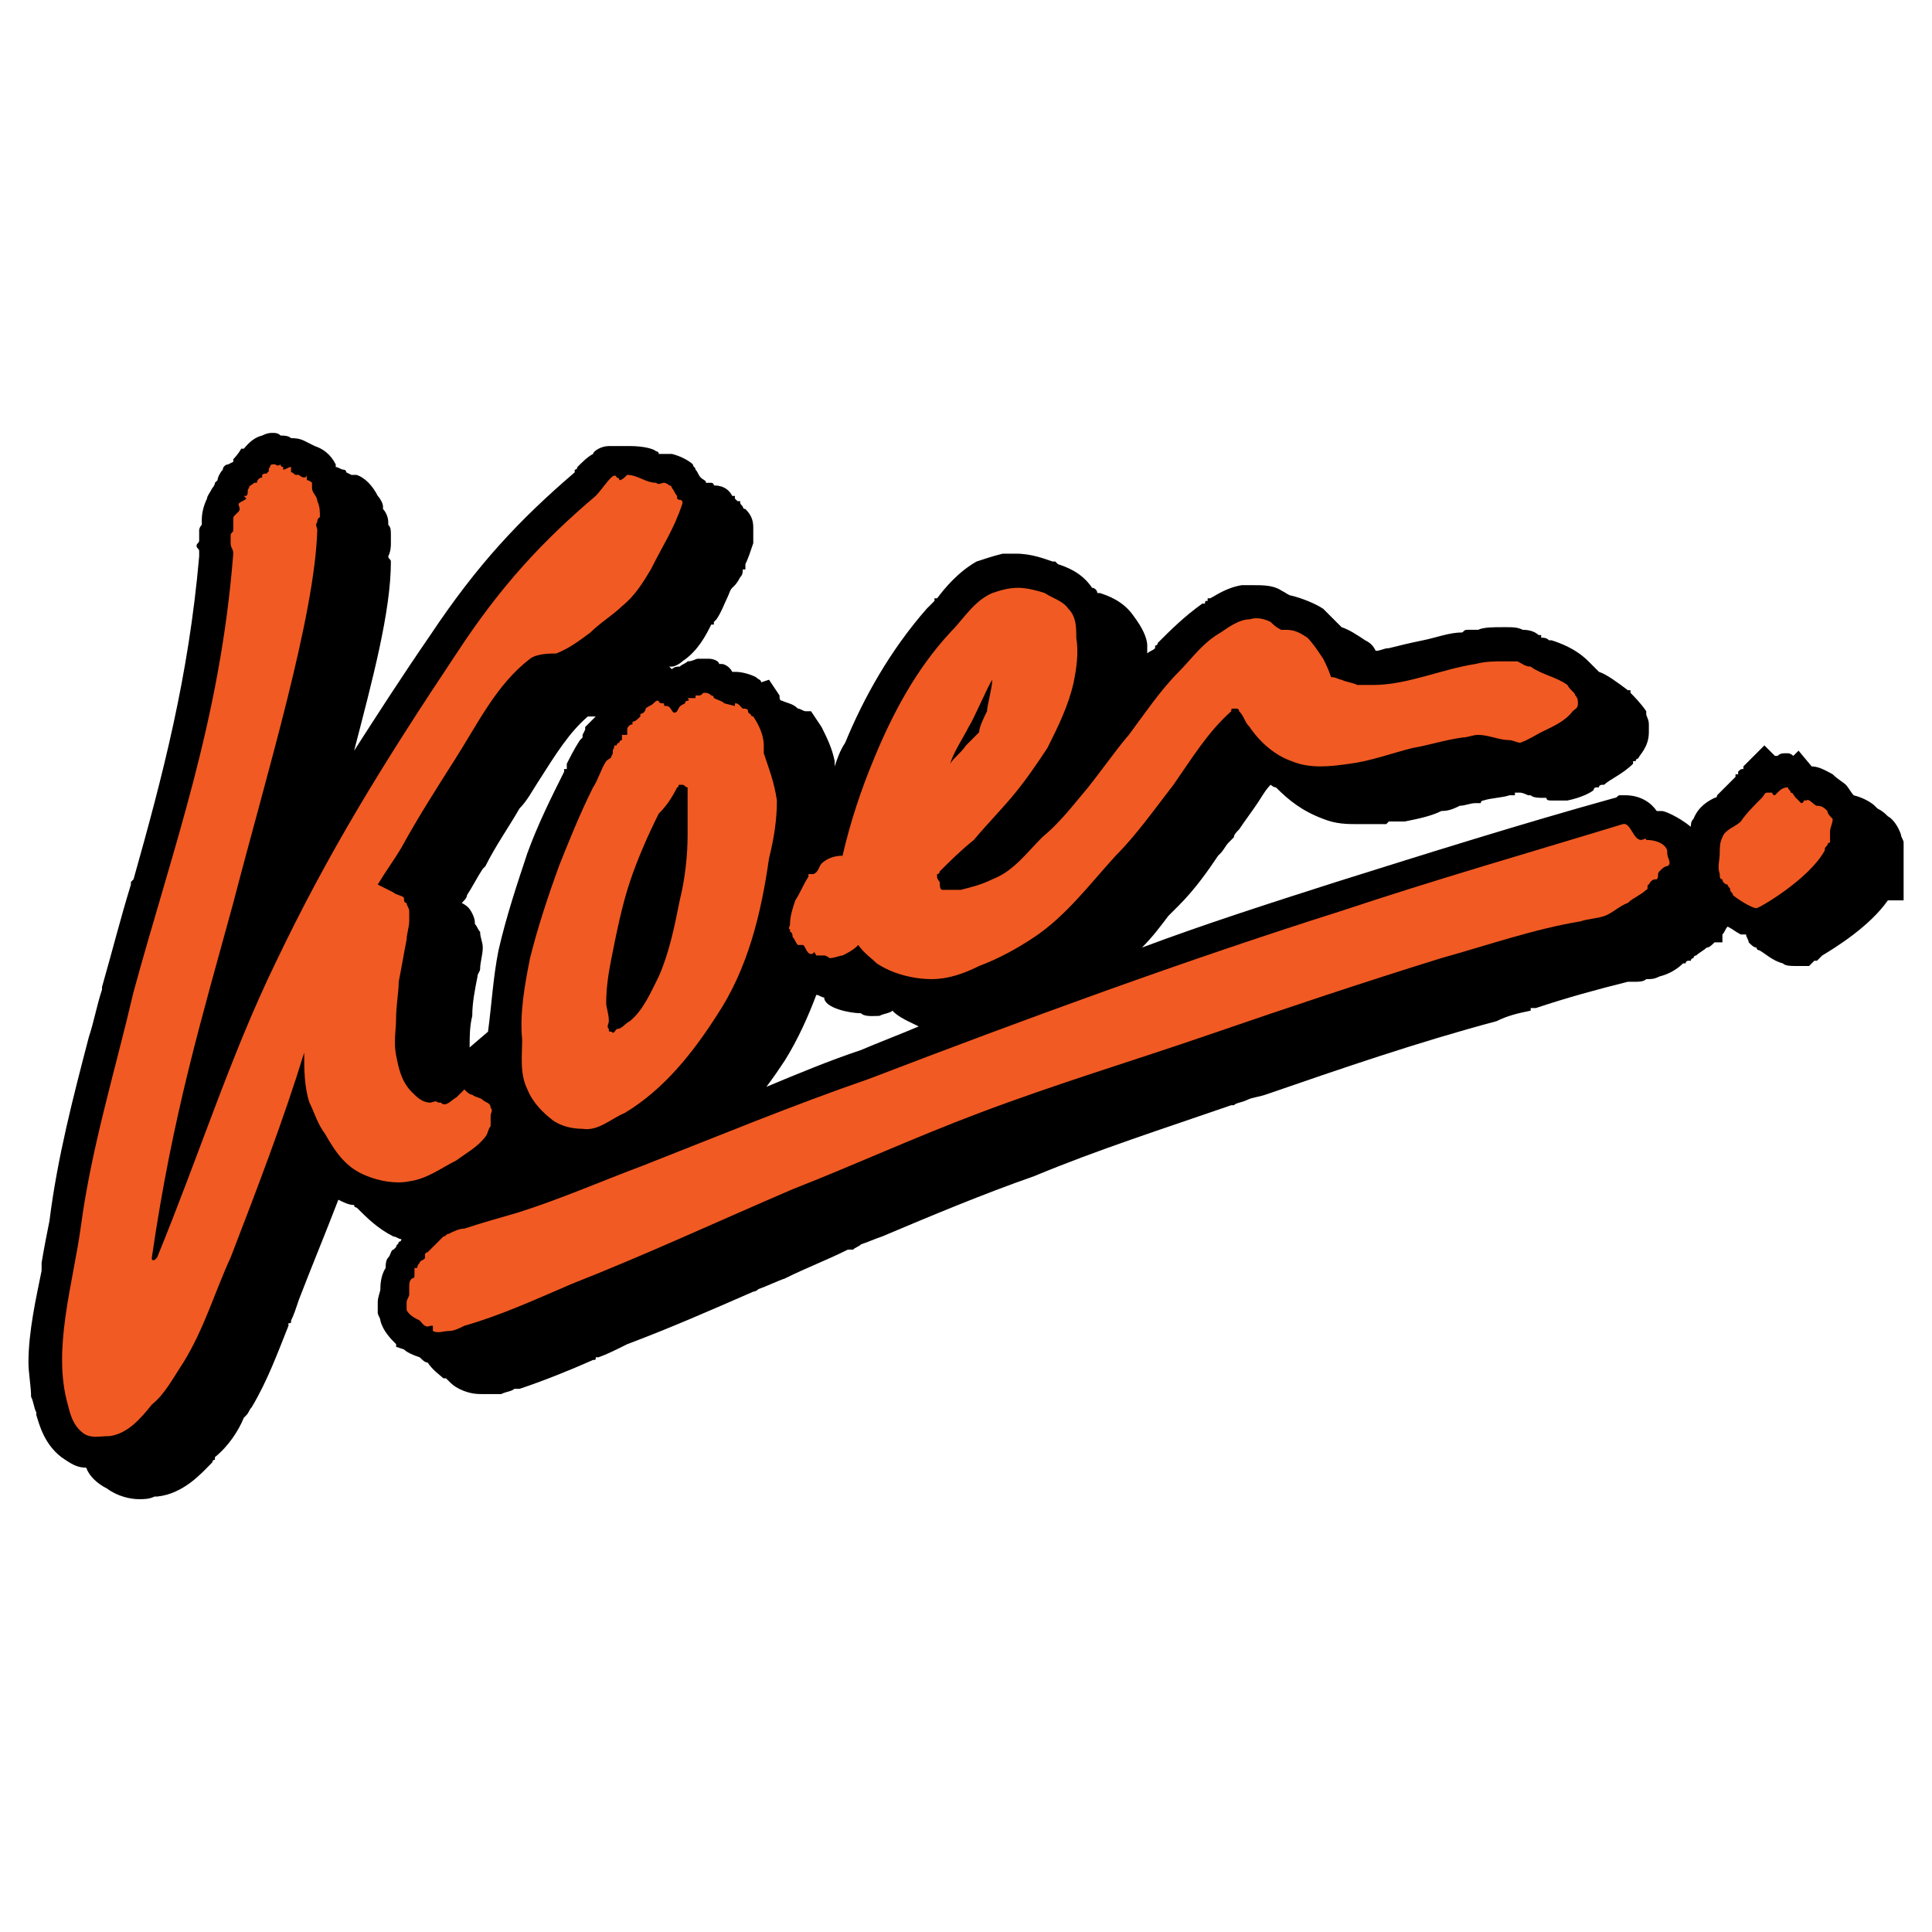 <?xml version="1.0" encoding="utf-8"?>
<!-- Generator: Adobe Illustrator 13.0.0, SVG Export Plug-In . SVG Version: 6.00 Build 14948)  -->
<!DOCTYPE svg PUBLIC "-//W3C//DTD SVG 1.0//EN" "http://www.w3.org/TR/2001/REC-SVG-20010904/DTD/svg10.dtd">
<svg version="1.0" id="Layer_1" xmlns="http://www.w3.org/2000/svg" xmlns:xlink="http://www.w3.org/1999/xlink" x="0px" y="0px"
	 width="192.756px" height="192.756px" viewBox="0 0 192.756 192.756" enable-background="new 0 0 192.756 192.756"
	 xml:space="preserve">
<g>
	<polygon fill-rule="evenodd" clip-rule="evenodd" fill="#FFFFFF" points="0,0 192.756,0 192.756,192.756 0,192.756 0,0 	"/>
	<path fill-rule="evenodd" clip-rule="evenodd" d="M66.769,66.507l0.262,0.262c0.262-0.262,0.524-0.262,0.786-0.262l0,0
		c0.262-0.262,0.524-0.262,0.786-0.524c0.524,0,0.786-0.262,1.048-0.262c0,0,0.262,0,0.524,0c0.262,0,0.262,0,0.524,0
		c0.524,0,1.048,0.262,1.048,0.524h0.262c0.262,0,0.786,0.262,1.048,0.786l0,0c0.262,0,0.262,0,0.262,0
		c0.786,0,1.572,0.262,2.096,0.523c0.262,0.262,0.524,0.262,0.524,0.524l0.786-0.262l1.048,1.572c0,0.262,0,0.524,0.262,0.524
		c0.524,0.262,1.048,0.262,1.572,0.786c0.262,0,0.524,0.262,0.786,0.262h0.524l1.048,1.572c0.524,1.048,1.048,2.096,1.31,3.407
		c0,0.262,0,0.262,0,0.524c0.262-0.786,0.524-1.572,1.048-2.358c1.834-4.455,4.455-9.171,8.123-13.364
		c0.263-0.262,0.524-0.524,0.787-0.786c0-0.262,0-0.262,0-0.262l0,0h0.262c0.786-1.048,2.096-2.62,3.93-3.668
		c0.786-0.262,1.572-0.524,2.62-0.786c0.524,0,0.786,0,1.311,0l0,0c1.572,0,2.882,0.524,3.668,0.786c0,0,0,0,0.263,0l0,0
		l0.262,0.262l0,0c0.786,0.262,2.358,0.787,3.406,2.358c0.262,0,0.524,0.262,0.524,0.524l0,0h0.262l0,0
		c0.786,0.262,2.358,0.786,3.406,2.358c0.786,1.048,1.311,2.096,1.311,2.882v0.262v0.263c0,0,0,0,0,0.262l0,0
		c0.262-0.262,0.523-0.262,0.786-0.524v-0.262l0,0c0.262,0,0.262-0.262,0.262-0.262c1.311-1.311,2.62-2.621,4.454-3.931l0,0
		c0,0,0,0,0.263,0l0,0c0-0.262,0-0.262,0.262-0.262l0,0c0,0,0,0,0-0.262h0.262c0.524-0.262,1.572-1.048,3.145-1.311l0,0
		c0,0,0.262,0,0.524,0c0.262,0,0.262,0,0.523,0c1.049,0,2.097,0,2.883,0.524c0.523,0.262,0.786,0.524,1.048,0.524
		c1.048,0.262,2.358,0.786,3.145,1.31c0.786,0.786,1.31,1.311,1.834,1.834c0.786,0.262,1.572,0.786,2.358,1.311
		c0.524,0.262,0.786,0.524,1.048,1.048c0.524,0,0.786-0.263,1.311-0.263c1.048-0.262,2.096-0.523,3.406-0.786l0,0l0,0
		c1.31-0.262,2.62-0.786,3.931-0.786c0.262-0.262,0.262-0.262,0.523-0.262l0,0h0.263h0.262l0,0c0.262,0,0.262,0,0.523,0
		c0.524-0.262,1.572-0.262,2.358-0.262c0,0,0.263,0,0.524,0c0.524,0,1.048,0,1.572,0.262c0.786,0,1.31,0.262,1.572,0.524h0.262
		v0.262c0.262,0,0.524,0,0.786,0.262c0,0,0,0,0.262,0l0,0l0,0c0.786,0.262,2.358,0.786,3.669,2.096l0,0l0,0
		c0.262,0.262,0.523,0.524,1.048,1.048c0.786,0.262,1.834,1.048,2.882,1.834l0,0h0.263v0.262c0.262,0.262,1.048,1.048,1.572,1.834
		v0.262c0,0.262,0.262,0.524,0.262,1.048c0,0.262,0,0.524,0,0.524v0.262l0,0c0,1.572-1.048,2.358-1.048,2.62
		c-0.263,0-0.263,0.262-0.263,0.262h-0.262v0.262c-1.048,1.048-2.358,1.572-2.882,2.096c-0.263,0-0.524,0-0.524,0.262
		c-0.262,0-0.262,0-0.262,0s-0.263,0-0.263,0.262c-0.262,0.263-1.31,0.786-2.62,1.048l0,0h-0.262h-0.262c-0.263,0-0.786,0-0.786,0
		s0,0-0.263,0l0,0l0,0c-0.262,0-0.523,0-0.523-0.262c-0.786,0-1.311,0-1.572-0.262l0,0l0,0c-0.263,0-0.263,0-0.263,0
		c-0.523-0.262-0.786-0.262-0.786-0.262l0,0c-0.262,0-0.262,0-0.523,0v0.262c-0.262,0-0.524,0-0.524,0
		c-0.786,0.262-1.834,0.262-2.62,0.524c0,0-0.262,0-0.262,0.262h-0.263l0,0h-0.262c-0.523,0-1.048,0.262-1.572,0.262
		c-0.523,0.262-1.048,0.524-1.834,0.524c-1.048,0.524-2.358,0.786-3.668,1.048l0,0l0,0c-0.524,0-0.786,0-1.311,0h-0.262
		c-0.263,0.262-0.263,0.262-0.263,0.262l0,0h-0.262c-0.524,0-1.572,0-2.358,0c-1.31,0-2.358,0-3.668-0.524
		c-2.097-0.786-3.406-1.834-4.717-3.144c-0.262,0-0.523-0.262-0.523-0.262c-0.524,0.523-0.786,1.048-1.311,1.834
		s-1.311,1.834-1.834,2.62c-0.262,0.262-0.524,0.524-0.524,0.786c-0.262,0.262-0.262,0.262-0.523,0.524
		c-0.263,0.262-0.524,0.786-0.786,1.048l-0.263,0.262c-1.048,1.572-2.358,3.406-3.93,4.979c0,0,0,0-0.263,0.262
		c-0.262,0.262-0.523,0.524-0.786,0.786c-0.786,1.048-1.572,2.096-2.62,3.144c6.289-2.358,12.84-4.454,19.39-6.55
		c9.171-2.882,18.342-5.765,27.775-8.385l0,0c0.262,0,0.262-0.262,0.523-0.262c0.263,0,0.524,0,0.524,0
		c1.572,0,2.62,0.786,3.145,1.572l0,0h0.262l0,0h0.262l0,0c0.263,0,1.572,0.524,2.883,1.572c0-0.262,0-0.524,0.262-0.786
		c0.524-1.31,1.572-1.834,2.097-2.096l0,0l0,0l0,0c0,0,0.262,0,0.262-0.262c0.262-0.262,0.786-0.786,1.048-1.048
		c0.263-0.262,0.524-0.524,0.786-0.787V77.25l0,0c0.263,0,0.263,0,0.263,0c0-0.262,0-0.262,0-0.262l0,0
		c0.262-0.262,0.262-0.262,0.523-0.262v-0.262l2.097-2.096l1.048,1.048c0.262,0,0.262,0,0.262,0
		c0.263-0.262,0.524-0.262,0.786-0.262l0,0h0.263c0,0,0.262,0,0.523,0.262l0.524-0.524l1.31,1.572c0.786,0,1.572,0.524,2.097,0.786
		c0.524,0.524,1.048,0.786,1.311,1.048c0.262,0.262,0.523,0.786,0.785,1.048c1.049,0.262,1.835,0.786,2.097,1.048l0,0l0.262,0.262
		c0.524,0.262,0.786,0.524,1.049,0.786c0.523,0.262,1.048,1.048,1.31,1.834c0,0.262,0.262,0.523,0.262,0.786s0,0.524,0,0.786
		s0,0.524,0,0.786v0.262v0.262v0.262l0,0v0.262v3.145h-1.571c-1.835,2.62-5.241,4.716-6.551,5.503
		c-0.263,0.262-0.524,0.523-0.524,0.523c-0.262,0-0.262,0-0.262,0l-0.524,0.524h-0.262c-0.262,0-0.262,0-0.524,0
		c0,0-0.262,0-0.523,0c-0.524,0-1.049,0-1.311-0.262c-1.048-0.262-1.834-1.048-2.358-1.31c0,0-0.262,0-0.262-0.262l0,0
		c-0.262,0-0.524-0.262-0.786-0.524c0-0.262-0.262-0.524-0.262-0.786c-0.263,0-0.263,0-0.524,0
		c-0.524-0.262-0.786-0.524-1.311-0.787c-0.262,0.262-0.262,0.524-0.523,0.787v0.786h-0.786c-0.263,0.262-0.524,0.524-0.786,0.524
		c-0.262,0.262-0.786,0.524-1.048,0.787c0,0-0.263,0-0.263,0.262c0,0-0.262,0-0.262,0.262c-0.262,0-0.262,0-0.262,0
		s-0.263,0-0.263,0.262l0,0l0,0h-0.262c-0.524,0.524-1.311,1.048-2.358,1.31c-0.523,0.262-0.786,0.262-1.31,0.262
		c-0.263,0.262-0.786,0.262-1.049,0.262c-0.262,0-0.523,0-0.523,0h-0.263l0,0c-3.144,0.787-6.026,1.572-9.171,2.621l0,0
		c0,0,0,0-0.262,0c0,0,0,0-0.262,0v0.262c-1.311,0.262-2.358,0.523-3.406,1.049c-7.861,2.096-15.46,4.717-23.059,7.336
		c-0.786,0.262-1.311,0.262-1.834,0.525c-0.524,0.262-1.048,0.262-1.311,0.523h-0.262l0,0c-6.812,2.357-13.363,4.453-19.652,7.074
		c-5.24,1.834-10.219,3.93-15.197,6.027c-0.786,0.262-1.31,0.523-2.096,0.785c-0.262,0.262-0.524,0.262-0.786,0.523
		c-0.262,0-0.262,0-0.524,0c-2.096,1.049-4.192,1.834-6.289,2.883c-0.786,0.262-1.834,0.787-2.62,1.049
		c-0.262,0.262-0.524,0.262-0.524,0.262c-4.192,1.834-8.385,3.668-12.577,5.24c-1.048,0.523-2.096,1.049-2.882,1.311
		c-0.262,0-0.262,0-0.262,0c0,0.262,0,0.262-0.263,0.262l0,0c-2.358,1.049-4.978,2.096-7.336,2.883h-0.262l0,0
		c-0.262,0-0.262,0-0.262,0l0,0c-0.262,0.262-0.786,0.262-1.31,0.523c-0.262,0-0.262,0-0.262,0h-0.262h-0.262l0,0
		c-0.262,0-0.524,0-1.048,0c-0.524,0-1.31,0-2.358-0.523c-0.524-0.262-0.786-0.525-1.048-0.787l-0.262-0.262l0,0h-0.262
		c-0.262-0.262-1.048-0.785-1.572-1.572c-0.262,0-0.524-0.262-0.786-0.523c-0.786-0.262-1.31-0.523-1.572-0.787l0,0l-0.786-0.262
		v-0.262c-0.524-0.523-1.311-1.311-1.572-2.357l0,0l0,0c0-0.262-0.262-0.525-0.262-0.787s0-0.523,0-0.523l0,0
		c0-0.262,0-0.262,0-0.523c0-0.525,0.262-1.049,0.262-1.311l0,0l0,0l0,0c0-0.262,0-1.311,0.524-2.098c0-0.262,0-0.785,0.262-1.047
		c0.262-0.262,0.262-0.787,0.524-0.787c0.262-0.262,0.262-0.262,0.262-0.262c0-0.262,0.262-0.262,0.262-0.523
		c0.262,0,0.262-0.262,0.262-0.262c-0.262,0-0.524-0.262-0.786-0.262c-1.572-0.787-2.62-1.836-3.668-2.883c0,0-0.262,0-0.262-0.262
		c-0.524,0-1.048-0.262-1.572-0.525c-1.31,3.408-2.62,6.551-3.931,9.957c-0.262,0.787-0.524,1.572-0.786,2.098
		c0,0.262,0,0.262-0.262,0.262c0,0.262,0,0.262,0,0.262c-1.048,2.621-2.096,5.502-3.668,8.123c-0.262,0.262-0.262,0.523-0.524,0.785
		l0,0l-0.262,0.264c-0.524,1.309-1.572,2.881-2.882,3.93c0,0.262,0,0.262,0,0.262c-0.262,0-0.262,0.262-0.262,0.262l0,0l0,0
		l-0.262,0.262c-0.786,0.787-2.62,2.883-5.241,3.145h-0.262c-0.524,0.262-1.048,0.262-1.572,0.262c-0.786,0-2.096-0.262-3.145-1.047
		c-1.048-0.525-1.834-1.311-2.096-2.096c-0.786,0-1.31-0.264-2.096-0.787c-2.096-1.311-2.62-3.668-2.882-4.455c0,0,0,0,0-0.262l0,0
		c-0.262-0.523-0.262-1.047-0.524-1.572c0-1.047-0.262-2.357-0.262-3.406c0-3.145,0.786-6.551,1.311-9.17c0-0.264,0-0.264,0-0.264
		l0,0c0-0.262,0-0.262,0-0.262c0-0.262,0-0.262,0-0.262c0.262-1.572,0.524-2.881,0.786-4.191c0.786-6.289,2.358-12.316,3.93-18.342
		c0.524-1.572,0.786-3.145,1.31-4.717v-0.262c1.048-3.669,1.834-6.813,2.882-10.219v-0.262l0.262-0.262
		c2.882-10.219,5.502-20.176,6.55-32.229c0-0.262,0-0.262,0-0.523c0-0.262-0.262-0.262-0.262-0.524c0-0.262,0.262-0.262,0.262-0.524
		s0-0.262,0-0.262l0,0c0-0.262,0-0.524,0-0.786c0,0,0-0.262,0.262-0.524l0,0v-0.262v-0.262c0-0.786,0.262-1.572,0.524-2.096
		c0-0.262,0.262-0.524,0.524-1.048c0,0,0.262-0.262,0.262-0.524l0.262-0.262c0-0.262,0.262-0.786,0.524-1.048
		c0-0.262,0.262-0.524,0.524-0.524l0,0l0.524-0.262v-0.262c0,0,0.524-0.524,0.786-1.048h0.262c0.262-0.262,0.786-1.048,1.834-1.31
		c0.524-0.262,0.786-0.262,1.048-0.262s0.524,0,0.786,0.262c0.262,0,0.786,0,1.048,0.262c0.262,0,0.786,0,1.311,0.262l0.524,0.262
		l0.524,0.262c0.786,0.262,1.572,0.786,2.096,1.834c0,0.262,0,0.262,0,0.262c0.262,0,0.524,0.262,0.786,0.262
		c0,0,0.262,0,0.262,0.262l0.524,0.262h0.524c0.786,0.262,1.572,1.048,2.096,2.096c0.262,0.262,0.524,0.786,0.524,1.048v0.262l0,0
		c0.262,0.262,0.524,0.786,0.524,1.31v0.262l0,0l0,0c0.262,0.262,0.262,0.524,0.262,1.048c0,0,0,0.262,0,0.787
		c0,0.262,0,0.786-0.262,1.31c0,0.263,0.262,0.263,0.262,0.524l0,0c0,4.979-1.834,11.791-3.668,18.866
		c2.358-3.668,4.716-7.337,7.599-11.529c4.716-7.075,8.909-11.529,14.411-16.245c0,0,0,0,0-0.262c0.262,0,0.262-0.262,0.262-0.262
		c0.524-0.524,1.048-1.048,1.572-1.31c0-0.262,0.787-0.786,1.573-0.786c0.262,0,0.262,0,0.524,0s0.524,0,0.524,0h0.262l0,0
		c0.262,0,0.524,0,0.786,0c1.31,0,2.358,0.262,2.62,0.524l0,0c0,0,0.262,0,0.262,0.262l0,0l0,0l0,0c0.262,0,0.262,0,0.524,0
		s0.786,0,0.786,0c1.048,0.262,1.834,0.786,2.096,1.048c0,0.262,0.262,0.262,0.262,0.524l0,0l0,0l0,0
		c0.262,0.262,0.262,0.524,0.524,0.786l0,0l0,0c0.262,0.262,0.524,0.262,0.524,0.524H70.7h0.262c0,0,0.262,0,0.262,0.262
		c1.048,0,1.572,0.524,1.834,1.048c0.262,0,0.262,0,0.262,0v0.262L73.582,50l0,0h0.262l0,0c0,0.262,0,0.262,0.262,0.524
		c0,0,0,0.262,0.262,0.262c0.524,0.523,0.786,1.048,0.786,1.834c0,0,0,0.262,0,0.524s0,0.524,0,0.524v0.262v0.262
		c-0.262,0.786-0.524,1.572-0.786,2.096l0,0v0.524l0,0c0,0,0,0-0.262,0l0,0c0,0.262,0,0.524-0.262,0.786
		c-0.262,0.524-0.524,0.786-0.524,0.786l-0.262,0.262l0,0c-0.262,0.262-0.262,0.524-0.524,1.048l0,0
		c-0.262,0.524-0.524,1.31-1.048,2.096l0,0l0,0l0,0c-0.262,0.262-0.262,0.262-0.262,0.262c0,0.262,0,0.262,0,0.262l0,0
		c0,0,0,0-0.262,0c-0.524,1.048-1.31,2.621-2.882,3.668c-0.262,0.262-0.786,0.524-1.048,0.524l0,0l0,0
		C67.031,66.507,67.031,66.507,66.769,66.507L66.769,66.507z M91.662,102.404c-0.799-0.398-2.045-0.902-2.62-1.572
		c-0.262,0.262-0.786,0.262-1.31,0.523c-0.546,0-1.451,0.123-1.834-0.262c-1.087,0-3.668-0.516-3.668-1.572
		c-0.262,0-0.524-0.262-0.786-0.262c-0.786,2.096-1.834,4.455-3.145,6.551c-0.523,0.787-1.048,1.572-1.834,2.621
		c3.145-1.311,6.289-2.621,9.433-3.668C87.731,103.977,89.828,103.191,91.662,102.404L91.662,102.404z M49.737,94.806
		c0.786-3.406,1.834-6.55,2.882-9.695c1.048-2.882,2.358-5.503,3.668-8.123c0,0,0,0,0-0.262c0,0,0,0,0.262,0v-0.262c0,0,0,0,0-0.262
		l0,0c0.262-0.524,0.786-1.573,1.31-2.358l0,0c0.262-0.262,0.262-0.262,0.262-0.262s0,0,0-0.262l0,0l0.262-0.524v-0.262
		c0.262-0.262,0.524-0.523,0.786-0.786c0.263-0.262,0.263-0.262,0.263-0.262s-0.263,0-0.524,0h-0.262
		c-1.834,1.572-3.145,3.668-4.979,6.551c-0.524,0.786-1.048,1.834-1.834,2.62c-1.048,1.834-2.358,3.668-3.406,5.765l0,0
		c-0.262,0.262-0.262,0.262-0.262,0.262c-0.524,0.786-1.048,1.834-1.572,2.621c0,0.262-0.262,0.524-0.524,0.786
		c0.524,0.262,0.786,0.524,1.048,1.048s0.262,0.786,0.262,1.048c0.262,0.262,0.262,0.524,0.524,0.786
		c0,0.606,0.262,0.983,0.262,1.572c0,0.703-0.262,1.466-0.262,2.096c0,0.342-0.262,0.446-0.262,0.786
		c-0.262,1.311-0.524,2.621-0.524,3.93c-0.262,1.049-0.262,2.098-0.262,3.145l1.834-1.572
		C49.056,100.201,49.196,97.514,49.737,94.806L49.737,94.806z"/>
	<path fill-rule="evenodd" clip-rule="evenodd" fill="#F15A22" d="M176.296,79.084c-0.262,0-0.262,0.262-0.524,0.523
		c-0.785,0.786-1.571,1.573-2.096,2.358c-0.524,0.524-1.572,0.786-1.834,1.572c-0.263,0.524-0.263,1.048-0.263,1.572
		c0,0.786-0.262,1.31,0,2.096c0,0.262,0,0.524,0.263,0.524c0,0.262,0.262,0.524,0.523,0.524c0,0.262,0.263,0.262,0.263,0.523
		c0,0.262,0.262,0.262,0.262,0.524c0.262,0.262,1.834,1.31,2.358,1.31c0.262,0,5.24-2.882,6.812-5.765c0-0.262,0-0.262,0.262-0.524
		c0-0.262,0.263-0.262,0.263-0.262c0-0.262,0-0.786,0-1.048c0-0.524,0.262-0.786,0.262-1.311c-0.262-0.262-0.524-0.523-0.524-0.786
		c-0.262-0.262-0.523-0.524-1.048-0.524c-0.262,0-0.786-0.786-1.048-0.524c-0.262,0-0.262,0-0.262,0
		c0,0.262-0.263,0.262-0.263,0.262c-0.262-0.262-0.262-0.262-0.523-0.524c-0.263-0.262-0.263-0.523-0.524-0.523
		c0-0.263-0.262-0.263-0.262-0.524c-0.524,0-0.786,0.262-1.049,0.524l-0.262,0.262c0,0-0.262,0-0.262-0.262
		C176.558,79.084,176.296,79.084,176.296,79.084L176.296,79.084z"/>
	<path fill-rule="evenodd" clip-rule="evenodd" fill="#F15A22" d="M73.32,70.437c0,0,0,0,0-0.262c0.262,0,0.262,0,0.524,0.262
		l0.262,0.262c0.262,0,0.524,0,0.524,0.262c0,0,0,0.262,0.262,0.262c0,0.262,0.262,0.262,0.262,0.262
		c0.524,0.786,1.048,1.834,1.048,2.882c0,0,0,0,0,0.262c0,0,0,0.262,0,0.524c0.524,1.572,1.048,2.882,1.31,4.716
		c0,1.834-0.262,3.668-0.786,5.765c-0.786,5.502-2.096,11.005-5.241,15.721c-2.358,3.67-5.24,7.338-9.171,9.695
		c-1.31,0.525-2.62,1.834-4.192,1.572c-1.048,0-2.096-0.262-2.882-0.785c-1.048-0.787-2.096-1.834-2.62-3.145
		c-0.786-1.572-0.524-3.406-0.524-4.979c-0.262-2.621,0.262-5.502,0.786-8.123c0.786-3.145,1.834-6.289,2.882-9.171
		c1.048-2.621,2.096-5.24,3.406-7.861c0.524-0.786,0.787-1.834,1.311-2.62c0.262-0.262,0.524-0.262,0.524-0.524
		c0.262-0.262,0-0.524,0.262-0.786c0-0.262,0-0.262,0.262-0.262c0-0.262,0.262-0.262,0.262-0.262s0-0.262,0.262-0.262
		c0-0.262,0-0.262,0-0.524c0.262,0,0.262,0,0.524,0c0-0.262,0-0.262,0-0.524s0.262-0.524,0.524-0.524c0-0.262,0-0.262,0-0.262
		c0.262,0,0.524-0.262,0.786-0.524c0,0,0,0,0-0.262c0.262,0,0.524-0.262,0.524-0.524c0.262-0.262,0.524-0.262,0.786-0.524
		c0.262-0.262,0.262-0.262,0.524-0.262c0,0.262,0.262,0.262,0.524,0.262c0,0.262,0,0.262,0.262,0.262
		c0.524,0,0.524,1.048,1.048,0.524c0.262-0.524,0.262-0.524,0.786-0.786c0-0.262,0.262-0.262,0.262-0.262l0,0
		c0.262,0,0-0.263,0-0.263c0.262,0,0.262,0,0.524,0l0,0c0.262,0,0.262,0,0.262,0c0-0.262,0-0.262,0-0.262h0.262
		c0.262,0,0.262,0,0.524-0.262l0,0c0,0,0,0,0.262,0c0,0,0.262,0,0.524,0.262c0.262,0,0.262,0.262,0.262,0.262
		c0.524,0.263,0.786,0.263,1.048,0.524L73.32,70.437L73.32,70.437z M68.079,78.298c0,0,0,0-0.262,0c-0.262,0,0,0.262-0.262,0.262
		c-0.524,1.048-1.048,1.834-1.834,2.621c-1.048,2.096-2.096,4.454-2.882,6.812s-1.31,4.979-1.834,7.599
		c-0.262,1.31-0.524,2.883-0.524,4.455c0,0.523,0.262,1.047,0.262,1.834c0,0.262-0.262,0.523,0,0.785c0,0.262,0,0.262,0.262,0.262
		c0.262,0.264,0.262,0,0.524-0.262c0.524,0,0.786-0.523,1.31-0.785c1.31-1.049,2.096-2.883,2.882-4.455
		c1.048-2.358,1.572-4.979,2.096-7.599c0.524-2.096,0.786-4.455,0.786-6.55c0-1.573,0-3.145,0-4.717
		C68.341,78.56,68.341,78.298,68.079,78.298L68.079,78.298z"/>
	<path fill-rule="evenodd" clip-rule="evenodd" fill="#F15A22" d="M84.063,85.373c-0.786,0-1.572,0.262-2.096,0.786
		c-0.262,0.262-0.262,0.786-0.786,1.048l0,0c-0.262,0-0.262,0-0.262,0c-0.262,0-0.262,0-0.262,0v0.262
		c-0.524,0.787-0.786,1.572-1.31,2.358c-0.262,0.786-0.524,1.572-0.524,2.358c0,0.262-0.262,0.524,0,0.524c0,0.262,0,0.262,0,0.262
		c0.262,0,0.262,0.524,0.262,0.524c0.262,0.262,0.262,0.524,0.524,0.786h0.262c0.262,0,0.262,0,0.262,0
		c0.262,0.262,0.262,0.524,0.524,0.786c0,0,0.262,0.262,0.524,0l0,0c0-0.262,0.262,0.262,0.262,0.262c0.262,0,0.262,0,0.524,0h0.262
		c0.262,0,0.524,0.262,0.524,0.262c0.524,0,1.048-0.262,1.31-0.262c0.524-0.262,1.048-0.524,1.572-1.048
		c0.524,0.786,1.311,1.31,1.834,1.834c1.572,1.048,3.668,1.572,5.502,1.572c1.572,0,3.145-0.523,4.716-1.31
		c2.096-0.786,3.93-1.834,5.502-2.882c3.145-2.096,5.503-5.24,8.123-8.123c2.097-2.096,3.931-4.716,5.765-7.074
		c1.834-2.621,3.406-5.241,5.765-7.337c0-0.262,0-0.262,0.262-0.262c0,0,0,0,0.263,0c0,0,0.262,0,0.262,0.262
		c0.523,0.524,0.523,1.048,1.048,1.572c1.048,1.573,2.62,2.882,4.192,3.407c1.834,0.786,3.931,0.524,5.765,0.262
		c2.097-0.262,4.192-1.048,6.289-1.573c1.571-0.262,3.144-0.786,4.979-1.048c0.523,0,1.048-0.262,1.571-0.262
		c1.049,0,2.097,0.524,3.145,0.524c0.263,0,0.786,0.262,1.048,0.262c0.786-0.262,1.572-0.787,2.097-1.048
		c1.048-0.524,2.358-1.048,3.145-2.096c0.262-0.262,0.523-0.262,0.523-0.786c0-0.262,0-0.524-0.262-0.786
		c0-0.262-0.524-0.524-0.786-1.048c-1.048-0.786-2.62-1.048-3.668-1.834c-0.524,0-0.786-0.262-1.311-0.524c-0.523,0-1.048,0-1.31,0
		c-1.049,0-1.835,0-2.883,0.262c-3.406,0.524-6.812,2.096-10.219,2.096c-0.524,0-1.048,0-1.572,0
		c-0.524-0.262-1.048-0.262-1.572-0.524c-0.262,0-0.524-0.262-1.048-0.262c-0.263-0.786-0.524-1.31-0.786-1.834
		c-0.524-0.786-1.048-1.572-1.572-2.096c-0.786-0.524-1.311-0.786-2.097-0.786c-0.262,0-0.523,0-0.523,0
		c-0.524-0.262-0.786-0.524-1.048-0.786c-0.524-0.262-1.311-0.524-2.097-0.262c-1.048,0-2.096,0.786-2.882,1.31
		c-1.835,1.048-2.883,2.62-4.192,3.931c-1.835,1.834-3.407,4.192-4.979,6.288c-1.572,1.834-3.145,4.192-4.717,6.027
		c-1.311,1.572-2.358,2.882-3.931,4.192c-1.572,1.572-2.882,3.406-4.979,4.192c-1.048,0.524-2.096,0.786-3.144,1.048
		c-0.524,0-1.048,0-1.31,0s-0.262,0-0.524,0c-0.262,0-0.262-0.523-0.262-0.786c0,0-0.262-0.262-0.262-0.524c0-0.262,0-0.262,0-0.262
		c0.262,0,0.262-0.262,0.262-0.262c1.048-1.048,2.096-2.096,3.406-3.145c1.311-1.572,2.62-2.882,3.931-4.454
		c1.31-1.572,2.358-3.144,3.406-4.717c1.048-2.096,2.096-4.192,2.62-6.55c0.262-1.31,0.524-2.882,0.262-4.455
		c0-1.048,0-2.096-0.786-2.882c-0.523-0.786-1.572-1.048-2.358-1.572c-0.785-0.262-1.834-0.524-2.62-0.524
		c-1.048,0-1.834,0.262-2.62,0.524c-1.834,0.786-2.882,2.62-4.192,3.93c-3.407,3.668-5.765,8.123-7.599,12.577
		C85.897,78.822,84.849,81.966,84.063,85.373L84.063,85.373z"/>
	<path fill-rule="evenodd" clip-rule="evenodd" d="M96.378,74.368c0.524-0.524,1.048-1.048,1.31-1.31
		c0-0.524,0.524-1.572,0.787-2.096c0-0.524,0.523-2.358,0.523-3.145c-0.523,0.786-1.834,3.931-2.358,4.716
		c-0.524,1.048-1.572,2.621-1.834,3.669C95.068,75.678,95.854,75.154,96.378,74.368L96.378,74.368z"/>
	<path fill-rule="evenodd" clip-rule="evenodd" fill="#F15A22" d="M161.885,82.229c-9.434,2.882-18.604,5.502-28.037,8.647
		c-15.722,4.978-31.443,10.744-47.165,16.769c-7.599,2.621-15.198,5.766-22.534,8.646c-4.192,1.572-8.385,3.406-12.577,4.717
		c-1.834,0.523-3.668,1.049-5.241,1.572c-0.524,0-1.048,0.262-1.572,0.525c-0.262,0-0.262,0.262-0.524,0.262
		c-0.524,0.523-1.048,1.047-1.572,1.572c0,0-0.262,0-0.262,0.262c0,0,0,0,0,0.262s-0.524,0.262-0.524,0.523
		c-0.262,0.262-0.262,0.523-0.262,0.523c-0.262,0-0.262,0-0.262,0c0,0.264,0,0.264,0,0.264c0,0.262,0,0.523,0,0.523
		c0,0.262-0.262,0.262-0.262,0.262c-0.262,0.262-0.262,0.525-0.262,0.787s0,0.262,0,0.523v0.262c0,0.262-0.262,0.523-0.262,0.787
		c0,0.262,0,0.523,0,0.785c0.262,0.523,0.786,0.787,1.31,1.049c0.262,0.262,0.524,0.785,1.048,0.523c0,0,0,0,0.262,0
		c0,0,0,0.262,0,0.523c0.524,0.264,1.048,0,1.572,0c0.524,0,1.048-0.262,1.572-0.523c3.668-1.049,7.075-2.621,10.743-4.191
		c7.337-2.883,14.673-6.289,22.01-9.434c6.026-2.359,12.315-5.24,18.604-7.6c7.599-2.881,15.459-5.24,23.058-7.859
		c7.599-2.621,15.46-5.242,23.059-7.6c4.717-1.31,9.171-2.882,13.888-3.668c0.786-0.262,1.572-0.262,2.358-0.524
		c0.786-0.262,1.571-1.048,2.357-1.31c0.524-0.524,1.311-0.786,1.835-1.311c0.262,0,0-0.523,0.262-0.523
		c0.262-0.524,0.524-0.524,0.786-0.524c0.262-0.262,0-0.524,0.262-0.786s0.524-0.524,0.786-0.524c0.524-0.262,0-0.786,0-1.31v-0.262
		c-0.262-0.786-1.31-1.048-2.096-1.048c0-0.262-0.263,0-0.524,0C162.933,83.8,162.671,81.966,161.885,82.229L161.885,82.229z"/>
	<path fill-rule="evenodd" clip-rule="evenodd" fill="#F15A22" d="M30.348,105.025c0,1.572,0,3.406,0.524,4.979
		c0.524,1.047,0.786,2.096,1.572,3.145c1.048,1.834,2.096,3.404,4.192,4.191c1.31,0.523,2.882,0.787,4.192,0.523
		c1.834-0.262,3.144-1.311,4.716-2.096c1.048-0.785,2.096-1.311,2.882-2.357c0.262-0.262,0.262-0.787,0.524-1.049
		c0-0.262,0-0.785,0-1.049c0-0.262,0.262-0.523,0-0.785c0-0.523-0.524-0.523-0.786-0.785c-0.262-0.264-0.786-0.264-1.048-0.525
		c-0.262,0-0.524-0.262-0.786-0.523c-0.262,0.262-0.524,0.523-0.786,0.785c-0.524,0.264-1.048,1.049-1.572,0.525
		c-0.262,0-0.262,0-0.262,0c-0.262-0.262-0.524,0-0.786,0c-0.786,0-1.31-0.525-1.834-1.049c-1.048-1.049-1.31-2.357-1.572-3.668
		c-0.262-1.311,0-2.621,0-3.668c0-1.311,0.262-2.621,0.262-3.67c0.262-1.31,0.524-2.881,0.786-4.192c0-0.523,0.262-1.31,0.262-1.834
		c0-0.262,0-0.524,0-1.048c0-0.262-0.262-0.524-0.262-0.786c-0.262,0-0.262-0.262-0.262-0.524c-0.262-0.262-0.786-0.262-1.048-0.524
		c-0.524-0.262-1.048-0.524-1.572-0.786c0.786-1.311,1.572-2.358,2.358-3.669c1.572-2.882,3.406-5.765,5.241-8.646
		c2.358-3.668,4.192-7.599,7.599-10.219c0.649-0.482,1.862-0.524,2.62-0.524c1.31-0.524,2.358-1.31,3.406-2.096
		c0.971-0.971,2.306-1.782,3.145-2.621c1.31-1.048,2.096-2.358,2.882-3.668c1.251-2.503,2.294-4,3.144-6.551V50
		c-0.262-0.262-0.262,0-0.524-0.262v-0.262c-0.262-0.262-0.262-0.524-0.524-0.786c0-0.262-0.262-0.262-0.262-0.262
		s-0.262-0.262-0.524-0.262s-0.524,0.262-0.786,0c-1.048,0-1.834-0.786-2.882-0.786c-0.262,0.262-0.524,0.524-0.786,0.524
		c0-0.262-0.262-0.262-0.262-0.262c-0.262-0.786-1.311,1.048-2.096,1.834C54.192,53.93,50,58.384,45.545,65.197
		c-7.337,11.005-12.839,19.914-18.08,30.919c-4.455,9.171-7.599,19.128-11.792,29.347c-0.262,0.262-0.262,0.262-0.262,0.262
		c-0.262,0-0.262,0-0.262-0.262c2.096-14.412,4.979-23.844,8.123-35.374c3.406-13.102,8.123-28.561,8.385-37.208
		c0-0.262-0.262-0.524,0-0.786c0-0.262,0-0.262,0.262-0.524c0-0.524,0-1.048-0.262-1.572c0-0.524-0.524-0.787-0.524-1.311
		c0-0.262,0-0.262,0-0.524c0,0-0.262-0.262-0.524-0.262c0-0.262,0-0.262,0-0.524c0,0,0,0.262-0.262,0.262
		c-0.262,0-0.524-0.262-0.524-0.262h-0.262c-0.262,0-0.262-0.262-0.524-0.262c0-0.262,0-0.262,0-0.262v-0.262
		c-0.262,0-0.524,0.262-0.786,0.262v-0.262c0,0-0.262,0-0.262-0.262c0,0-0.262,0.262-0.524,0h-0.262
		c-0.262,0-0.262,0.262-0.262,0.262c-0.262,0.262,0,0.524-0.262,0.524c0,0.262-0.262,0-0.524,0.262c0,0,0,0,0,0.262
		c-0.262,0-0.524,0.262-0.524,0.524h-0.262c-0.262,0.262-0.524,0.262-0.524,0.524c-0.262,0.262,0,0.524-0.262,0.786c0,0,0,0-0.262,0
		l0.262,0.262C24.321,50,24.059,50,23.797,50.261c0,0.262,0.262,0.524,0,0.786l-0.262,0.262c-0.262,0.262-0.262,0.262-0.262,0.524
		s0,0.262,0,0.524c0,0.262,0,0.262,0,0.524c0,0.262-0.262,0.262-0.262,0.523v0.262c0,0.262,0,0.524,0,0.524
		c0,0.524,0.262,0.524,0.262,1.048c-1.311,16.77-6.027,29.347-9.957,43.758c-1.834,7.861-4.192,15.459-5.241,23.32
		c-0.786,5.766-2.882,12.314-1.31,17.818c0.262,1.047,0.524,2.096,1.572,2.881c0.786,0.525,1.572,0.264,2.62,0.264
		c1.834-0.264,3.145-1.834,4.192-3.145c1.31-1.049,2.096-2.621,3.145-4.193c2.096-3.406,3.144-7.074,4.716-10.48
		C25.631,118.65,28.251,111.838,30.348,105.025L30.348,105.025z"/>
</g>
</svg>
